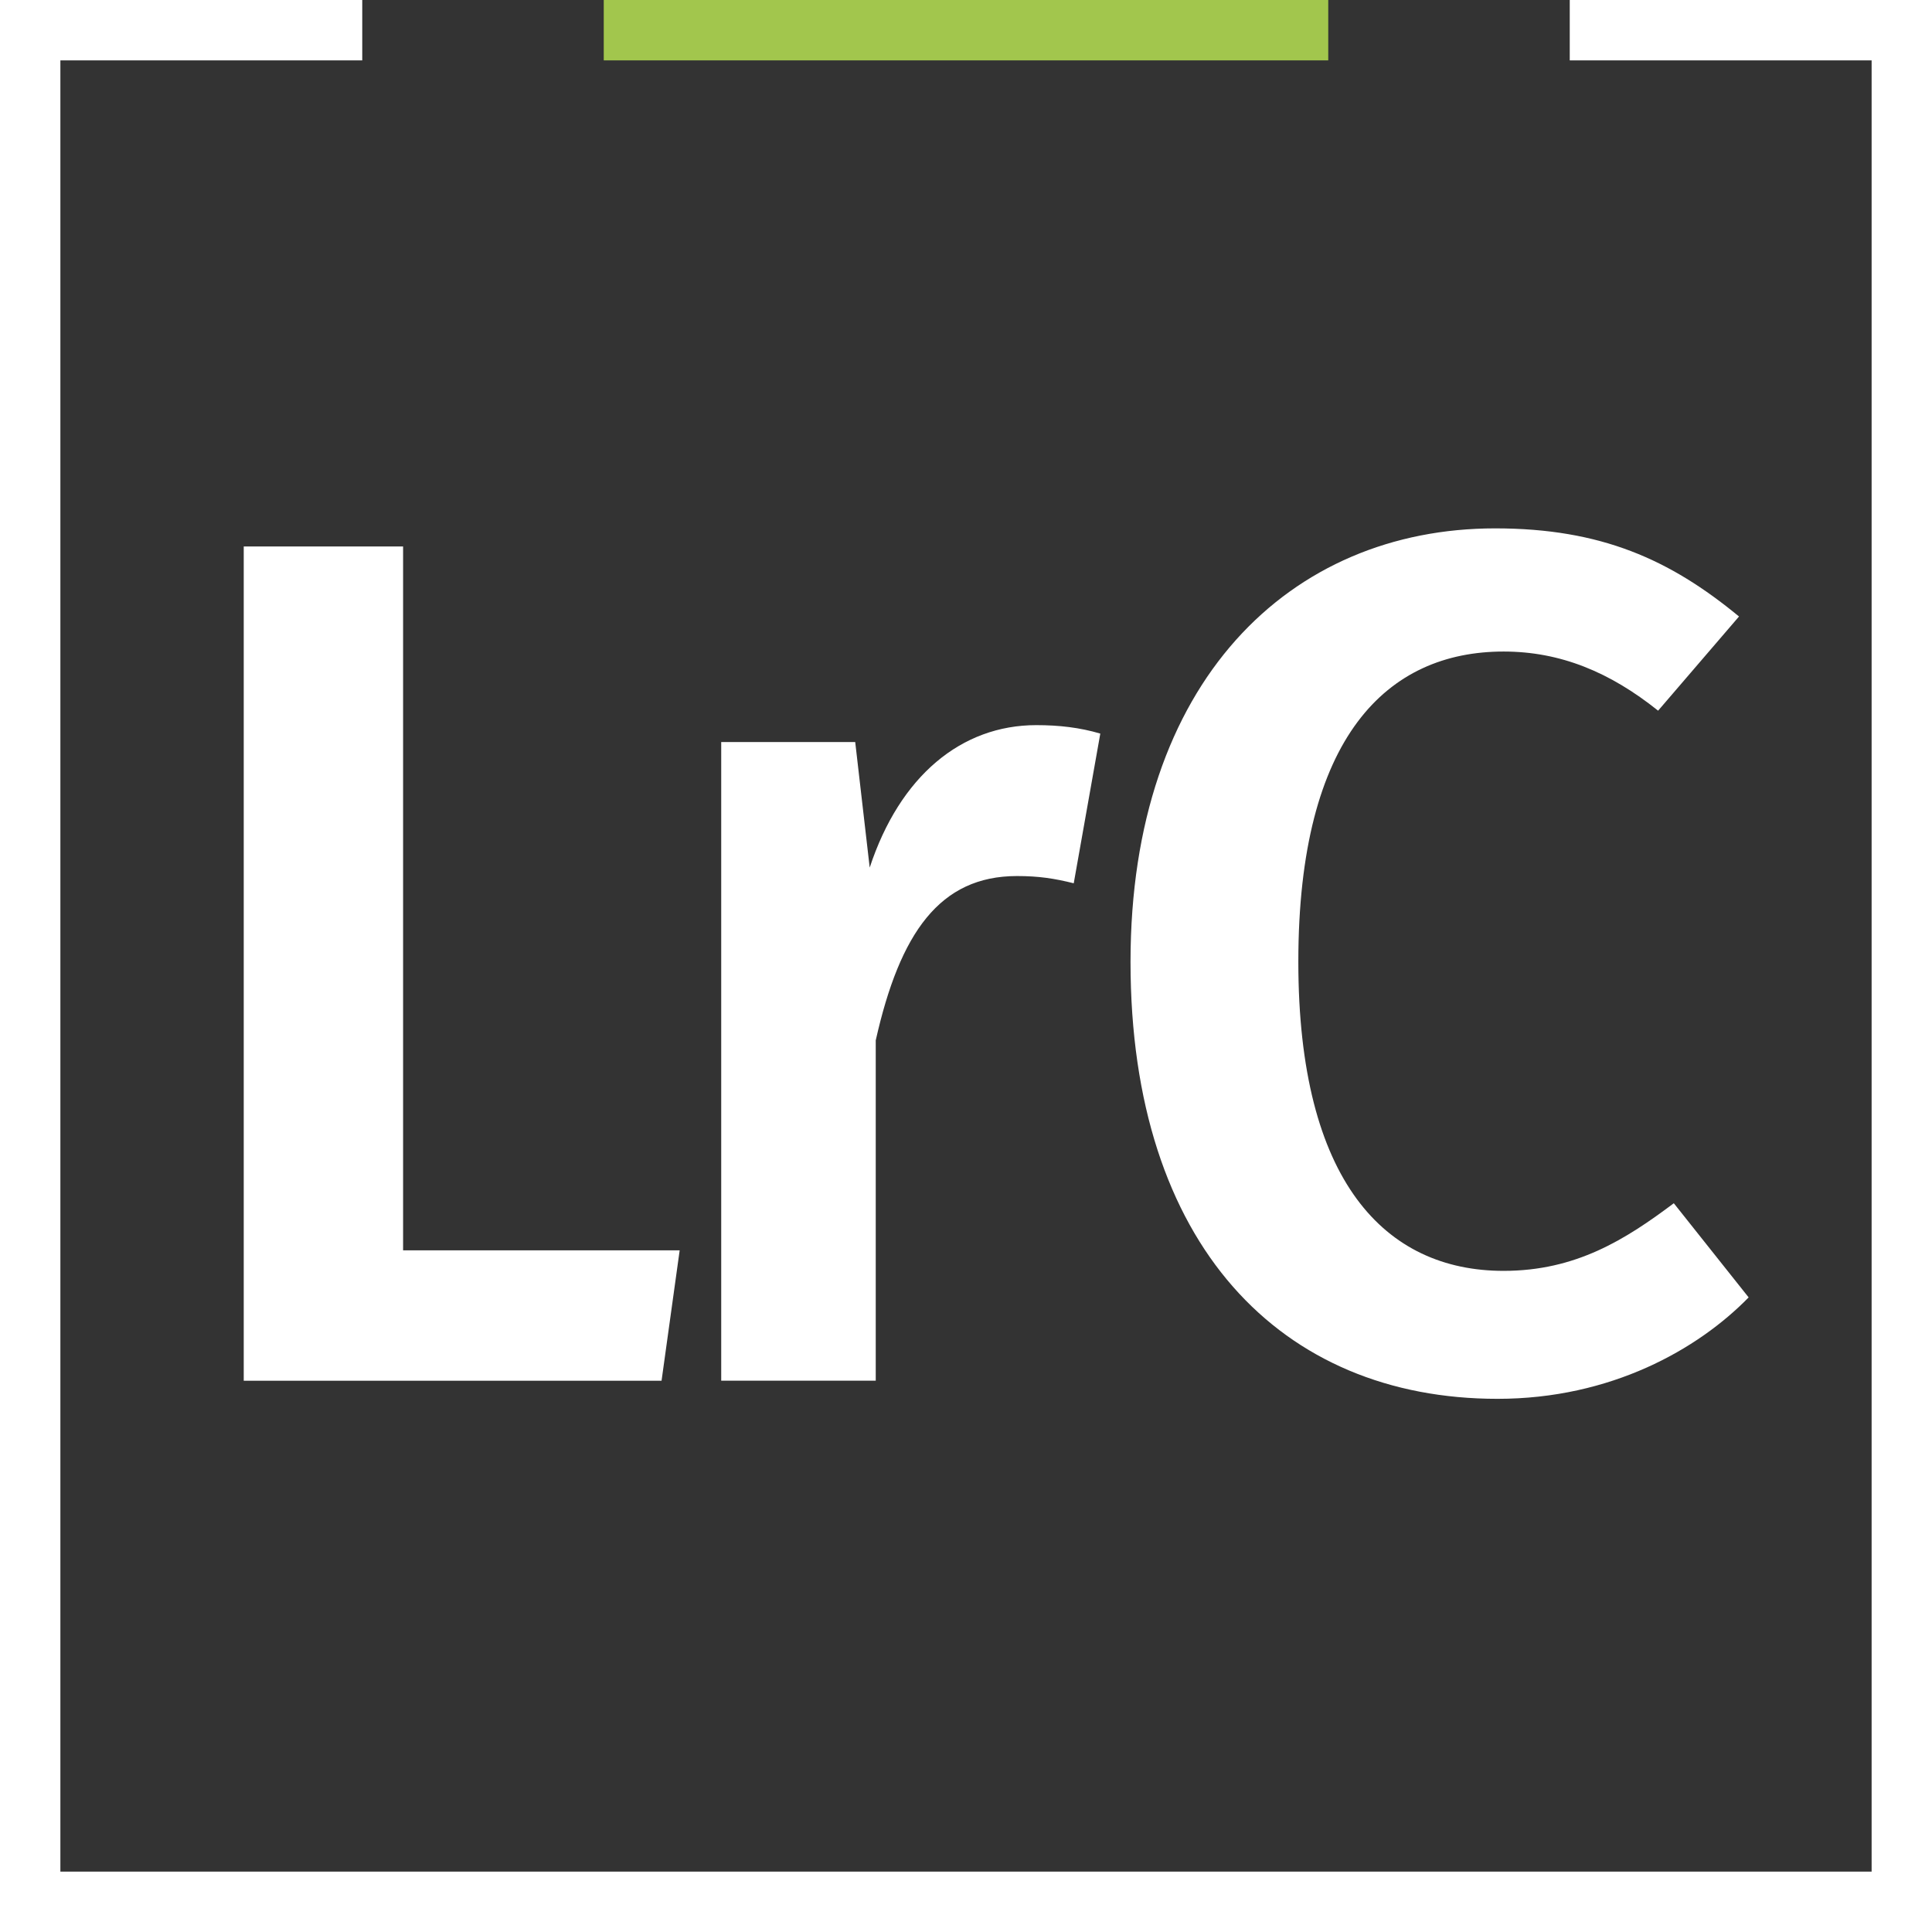<?xml version="1.0" encoding="iso-8859-1"?>
<!-- Generator: Adobe Illustrator 24.1.2, SVG Export Plug-In . SVG Version: 6.00 Build 0)  -->
<svg version="1.1" id="Layer_1" xmlns="http://www.w3.org/2000/svg" xmlns:xlink="http://www.w3.org/1999/xlink" x="0px" y="0px"
	 viewBox="0 0 64 64" style="enable-background:new 0 0 64 64;" xml:space="preserve">
<rect x="0" y="0" width="64" height="64" fill="#333333" stroke="none"/>
<style type="text/css">
	.st0{fill:#FFFFFF;}
	.st1{fill:#A2C64D;}
</style>
<g>
	<path class="st0" d="M52,0v2h10v60H2V2h10V0H0v64h64V0H52z M8.074,18.103v27.635h13.841l0.6-4.319h-9.162V18.103
		H8.074z M29.011,34.459c0.8-3.559,2.12-5.439,4.679-5.439c0.72,0,1.24,0.08,1.879,0.24
		l0.88-4.959c-0.68-0.2-1.359-0.28-2.12-0.28c-2.479,0-4.519,1.68-5.519,4.719l-0.48-4.159
		h-4.439v21.156h5.119V34.459z M49.607,46.338c3.76,0,6.639-1.64,8.319-3.36l-2.479-3.119
		c-1.6,1.2-3.24,2.24-5.639,2.24c-3.919,0-6.799-2.96-6.799-10.238
		c0-7.479,2.959-10.278,6.799-10.278c1.88,0,3.52,0.68,5.119,1.959l2.68-3.12
		c-2.28-1.879-4.56-2.919-8.079-2.919c-6.799,0-12.078,5.079-12.078,14.358
		C37.449,41.259,42.448,46.338,49.607,46.338z"/>
	<rect x="20" y="0" class="st1" width="24" height="2"/>
</g>
</svg>
